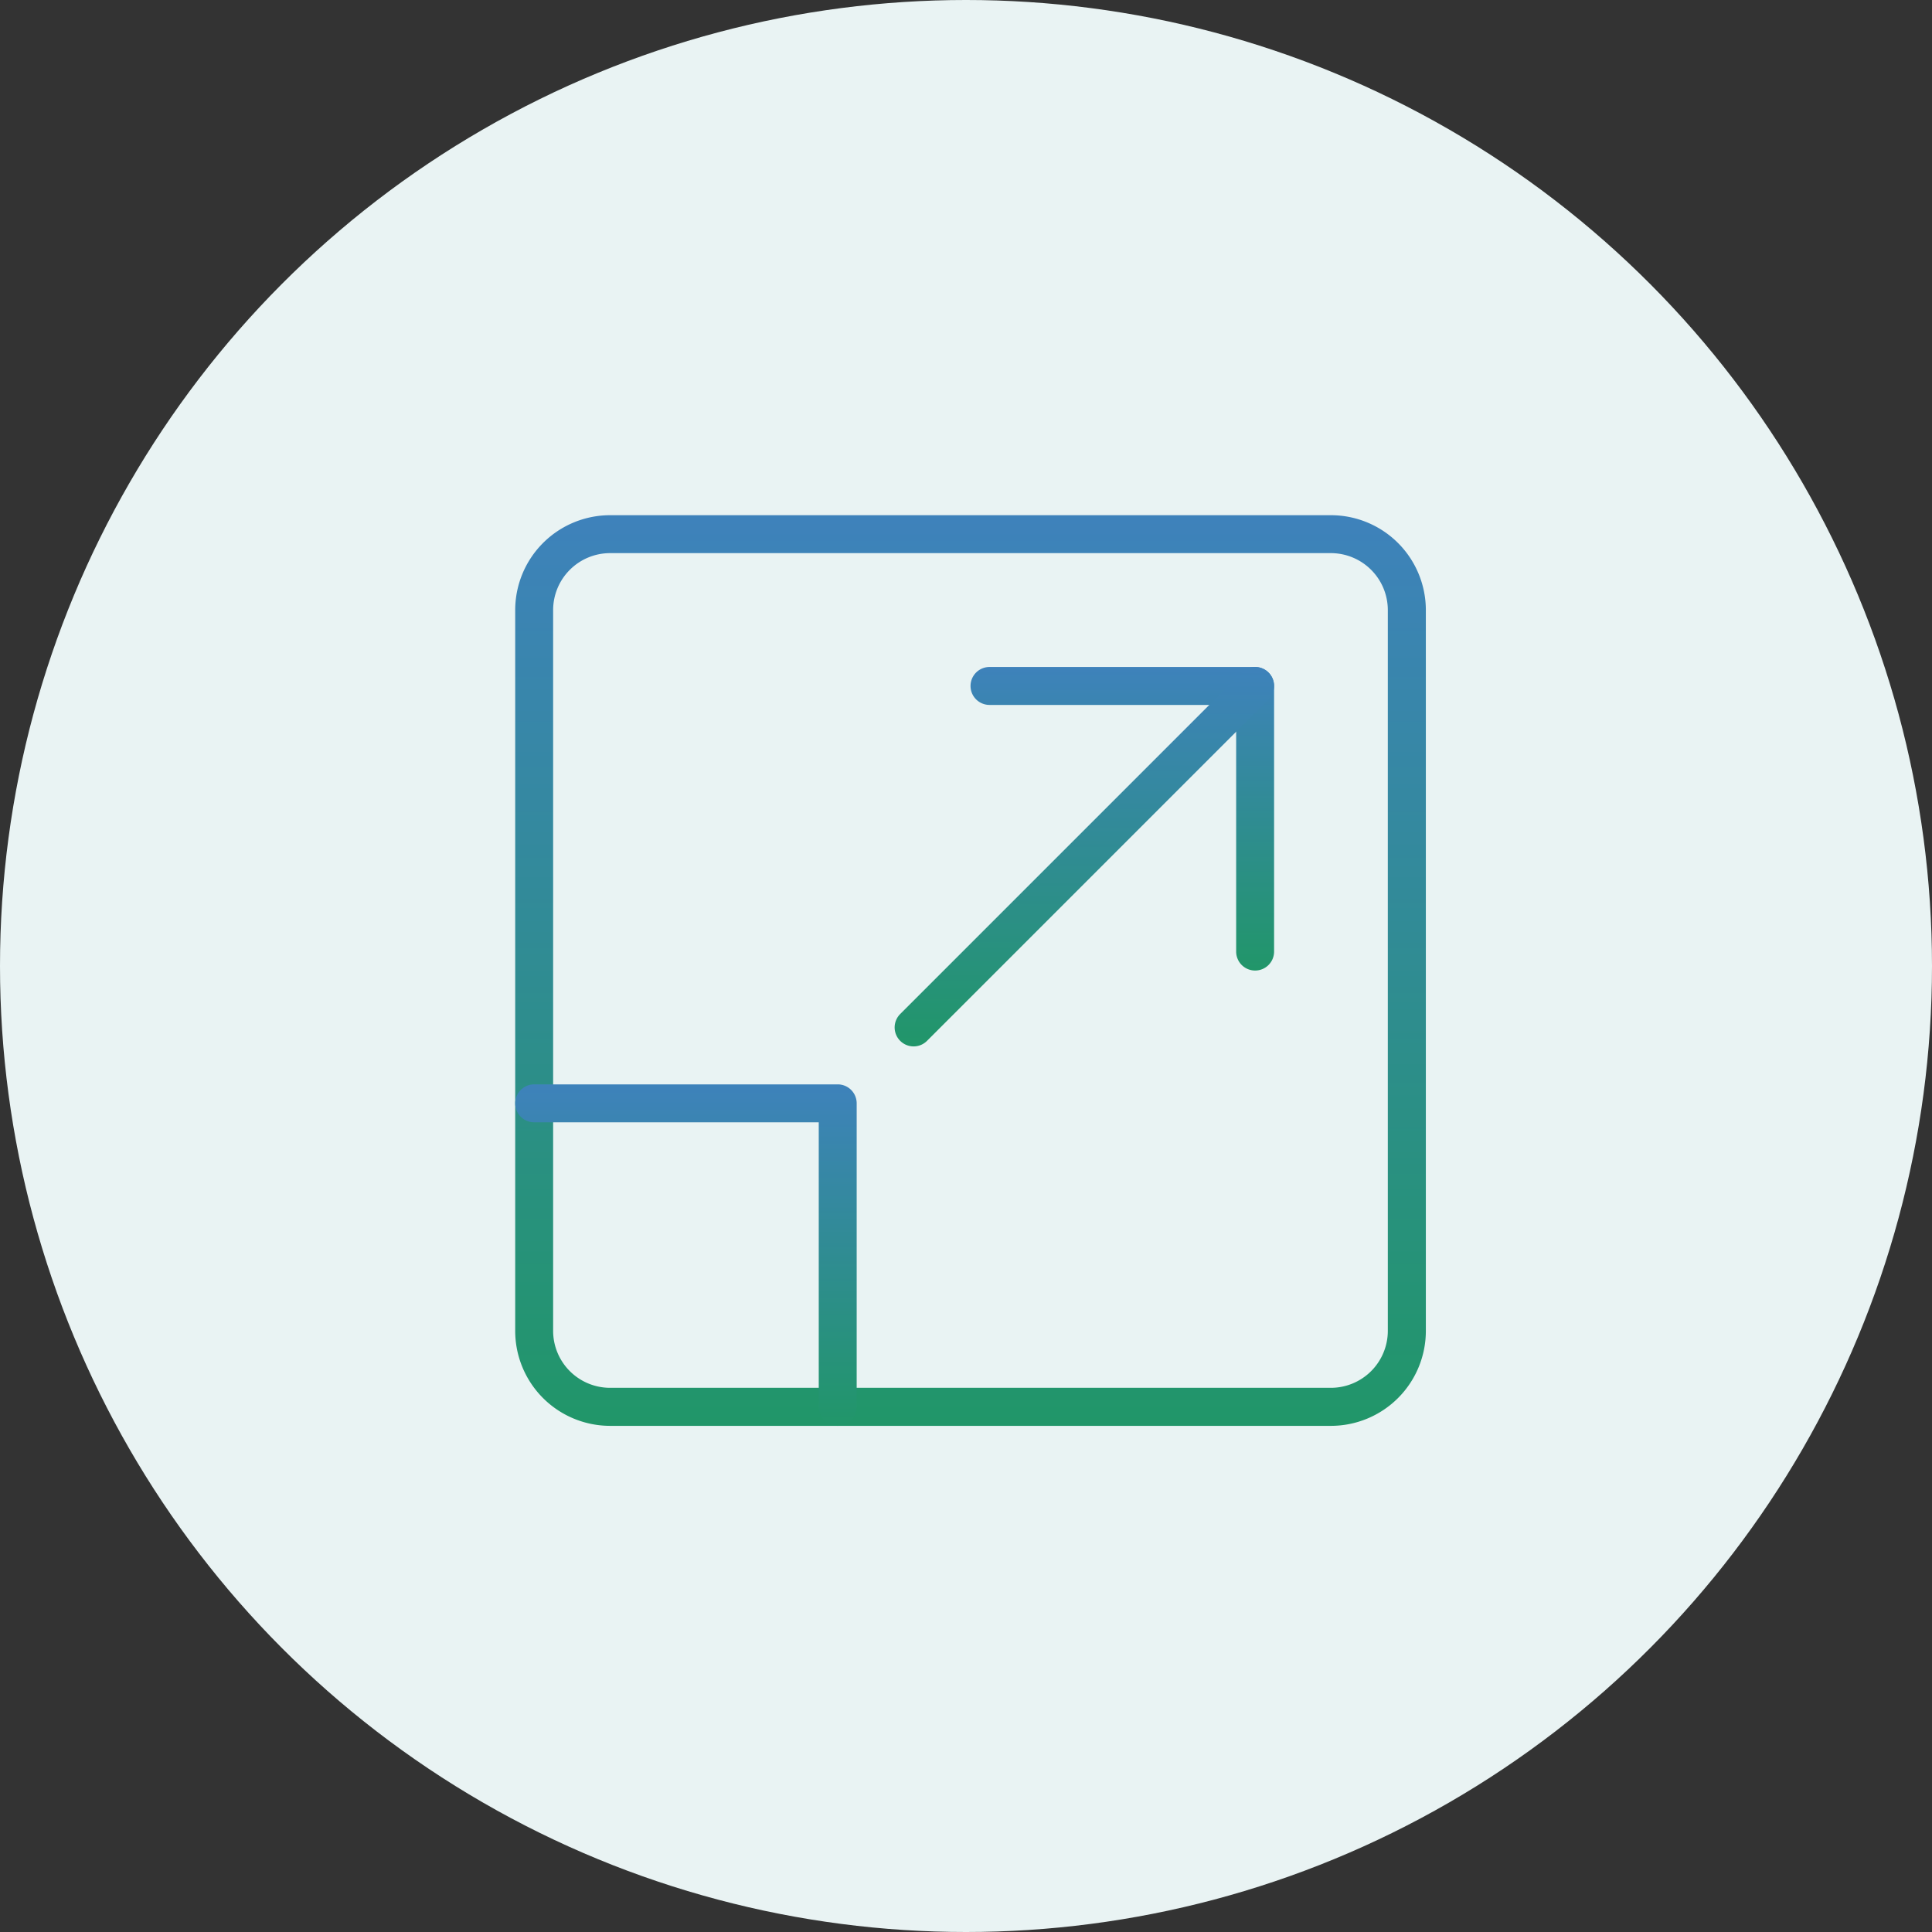 <svg xmlns="http://www.w3.org/2000/svg" xmlns:xlink="http://www.w3.org/1999/xlink" width="60" height="60" viewBox="0 0 60 60"><rect x="0" y="0" width="60" height="60" fill="#333333" stroke="none"/><defs><linearGradient id="a" x1="0.5" x2="0.5" y2="1" gradientUnits="objectBoundingBox"><stop offset="0" stop-color="#3e82bb"/><stop offset="1" stop-color="#219669"/></linearGradient></defs><g transform="translate(-415 -5281)"><circle cx="30" cy="30" r="30" transform="translate(415 5281)" fill="#e9f3f3"/><g transform="translate(431 5297)"><path d="M25.335,28.281H2.946A2.949,2.949,0,0,1,0,25.335V2.946A2.949,2.949,0,0,1,2.946,0H25.335a2.949,2.949,0,0,1,2.946,2.946V25.335A2.949,2.949,0,0,1,25.335,28.281ZM2.946,1.178A1.77,1.77,0,0,0,1.178,2.946V25.335A1.77,1.77,0,0,0,2.946,27.1H25.335A1.77,1.77,0,0,0,27.1,25.335V2.946a1.77,1.77,0,0,0-1.768-1.768Z" fill="url(#a)"/><g transform="translate(14.141 4.714)"><path d="M20.838,13.427a.589.589,0,0,1-.589-.589V5.178h-7.66a.589.589,0,1,1,0-1.178h8.249a.589.589,0,0,1,.589.589v8.249A.589.589,0,0,1,20.838,13.427Z" transform="translate(-12 -4)" fill="url(#a)"/></g><g transform="translate(11.784 4.714)"><path d="M10.589,15.784a.589.589,0,0,1-.417-1.005L20.778,4.173a.589.589,0,0,1,.833.833L11.005,15.612a.587.587,0,0,1-.416.172Z" transform="translate(-10 -4.001)" fill="url(#a)"/></g><g transform="translate(0 17.676)"><path d="M10.016,25.605a.589.589,0,0,1-.589-.589V16.178H.589A.589.589,0,1,1,.589,15h9.427a.589.589,0,0,1,.589.589v9.427A.589.589,0,0,1,10.016,25.605Z" transform="translate(0 -15)" fill="url(#a)"/></g></g></g></svg>